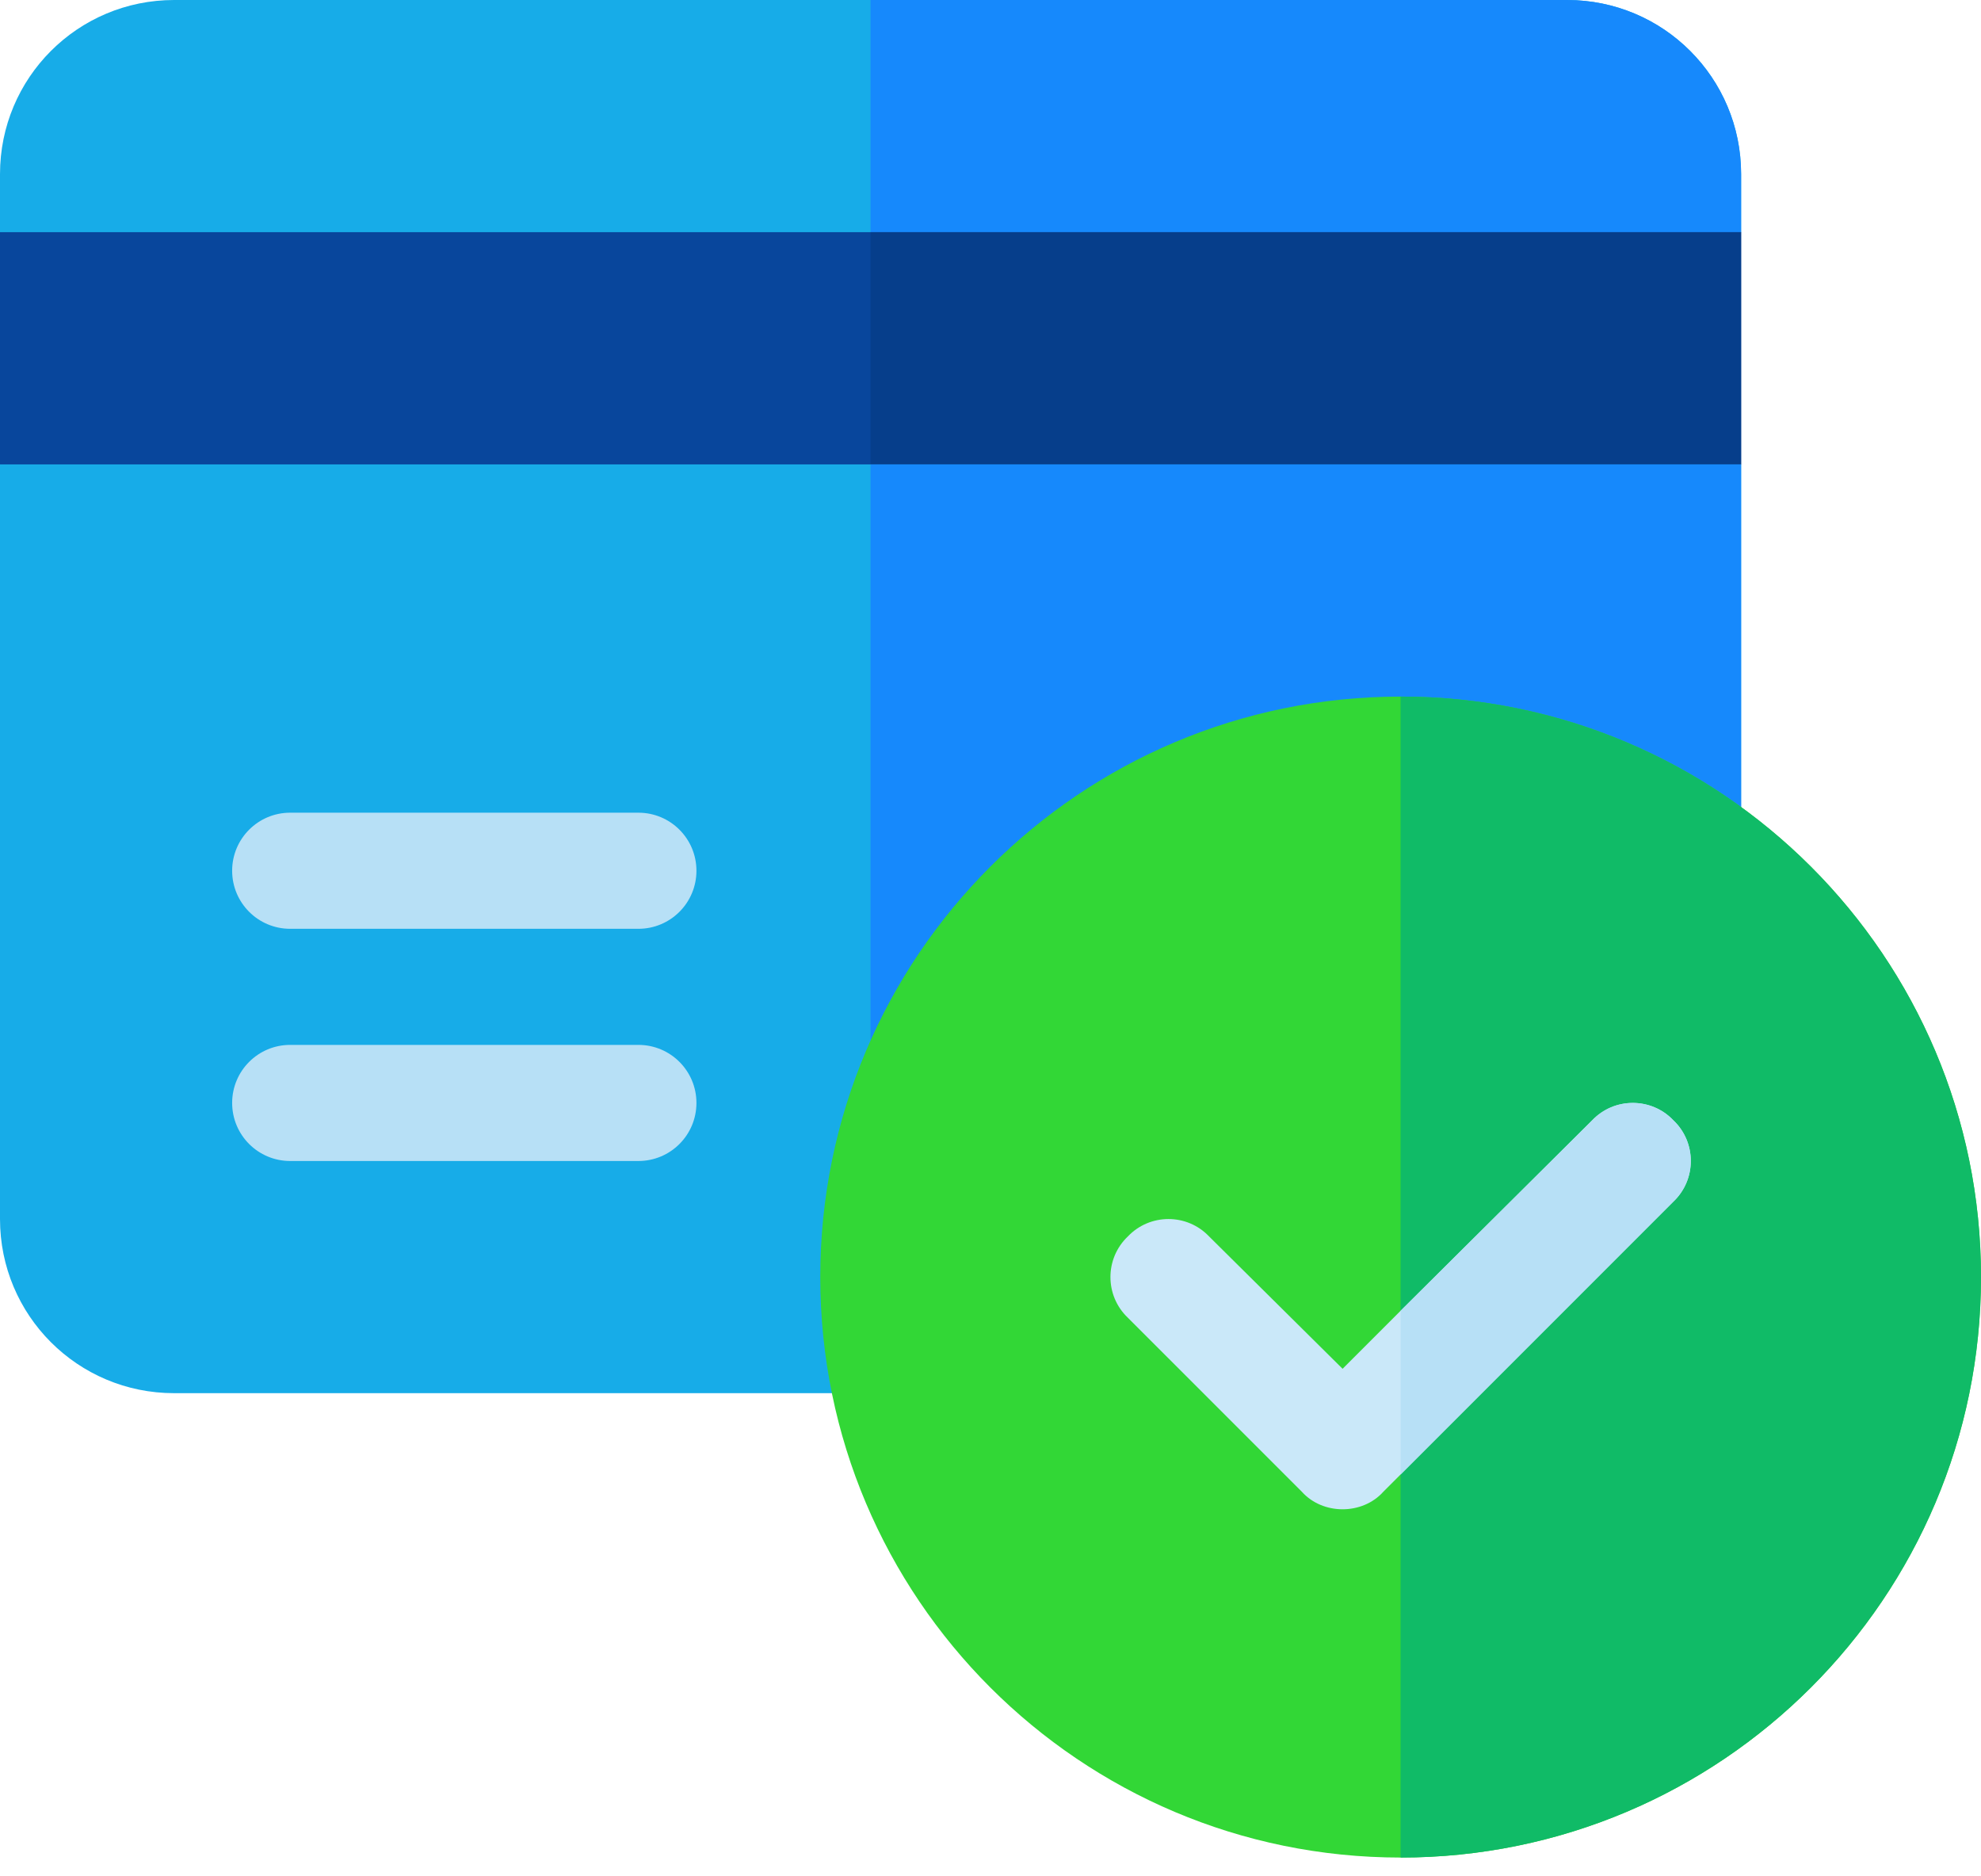 <?xml version="1.0" encoding="UTF-8"?>
<svg width="75px" height="71px" viewBox="0 0 75 71" version="1.1" xmlns="http://www.w3.org/2000/svg" xmlns:xlink="http://www.w3.org/1999/xlink">
    <!-- Generator: Sketch 59.1 (86144) - https://sketch.com -->
    <title>commerce</title>
    <desc>Created with Sketch.</desc>
    <g id="Page-1" stroke="none" stroke-width="1" fill="none" fill-rule="evenodd">
        <g id="commerce" fill-rule="nonzero">
            <path d="M65.918,6.592 L65.918,8.789 L61.523,13.184 L4.395,13.184 L0,8.789 L0,6.592 C0,2.944 2.944,0 6.592,0 L59.326,0 C62.974,0 65.918,2.944 65.918,6.592 Z" id="Path" fill="#17ACE8"></path>
            <path d="M65.918,6.592 L65.918,8.789 L61.523,13.184 L32.959,13.184 L32.959,0 L59.326,0 C62.974,0 65.918,2.944 65.918,6.592 Z" id="Path" fill="#1689FC"></path>
            <polygon id="Path" fill="#08469C" points="65.918 8.789 65.918 17.578 61.523 21.973 4.395 21.973 0 17.578 0 8.789"></polygon>
            <polygon id="Path" fill="#063E8B" points="65.918 8.789 65.918 17.578 61.523 21.973 32.959 21.973 32.959 8.789"></polygon>
            <path d="M65.918,17.578 L65.918,46.143 C65.918,49.79 62.974,52.734 59.326,52.734 L6.592,52.734 C2.944,52.734 0,49.79 0,46.143 L0,17.578 L65.918,17.578 Z" id="Path" fill="#17ACE8"></path>
            <path d="M65.918,17.578 L65.918,46.143 C65.918,49.79 62.974,52.734 59.326,52.734 L32.959,52.734 L32.959,17.578 L65.918,17.578 Z" id="Path" fill="#1689FC"></path>
            <g id="Group" transform="translate(8.789, 30.762)" fill="#B7E0F6">
                <path d="M15.381,4.395 L2.197,4.395 C0.983,4.395 0,3.412 0,2.197 C0,0.983 0.983,0 2.197,0 L15.381,0 C16.595,0 17.578,0.983 17.578,2.197 C17.578,3.412 16.595,4.395 15.381,4.395 Z" id="Path"></path>
                <path d="M15.381,13.184 L2.197,13.184 C0.983,13.184 0,12.201 0,10.986 C0,9.772 0.983,8.789 2.197,8.789 L15.381,8.789 C16.595,8.789 17.578,9.772 17.578,10.986 C17.578,12.201 16.595,13.184 15.381,13.184 Z" id="Path"></path>
            </g>
            <path d="M53.027,26.367 C40.898,26.367 31.055,36.211 31.055,48.34 C31.055,60.469 40.898,70.312 53.027,70.312 C65.156,70.312 75,60.469 75,48.34 C75,36.211 65.156,26.367 53.027,26.367 Z" id="Path" fill="#32D736"></path>
            <path d="M75,48.34 C75,60.469 65.156,70.312 53.027,70.312 L53.027,26.367 C65.156,26.367 75,36.211 75,48.34 Z" id="Path" fill="#10BB67"></path>
            <path d="M63.354,45.483 L53.027,55.811 L52.368,56.47 C51.973,56.909 51.401,57.129 50.83,57.129 C50.259,57.129 49.688,56.909 49.292,56.47 L42.7,49.878 C41.821,49.043 41.821,47.637 42.7,46.802 C43.535,45.923 44.941,45.923 45.776,46.802 L50.83,51.811 L53.027,49.614 L60.279,42.407 C61.114,41.528 62.52,41.528 63.355,42.407 C64.233,43.242 64.233,44.648 63.354,45.483 Z" id="Path" fill="#CAE8F9"></path>
            <path d="M63.354,45.483 L53.027,55.811 L53.027,49.614 L60.278,42.407 C61.113,41.528 62.519,41.528 63.354,42.407 C64.233,43.242 64.233,44.648 63.354,45.483 Z" id="Path" fill="#B7E0F6"></path>
        </g>
    </g>
</svg>